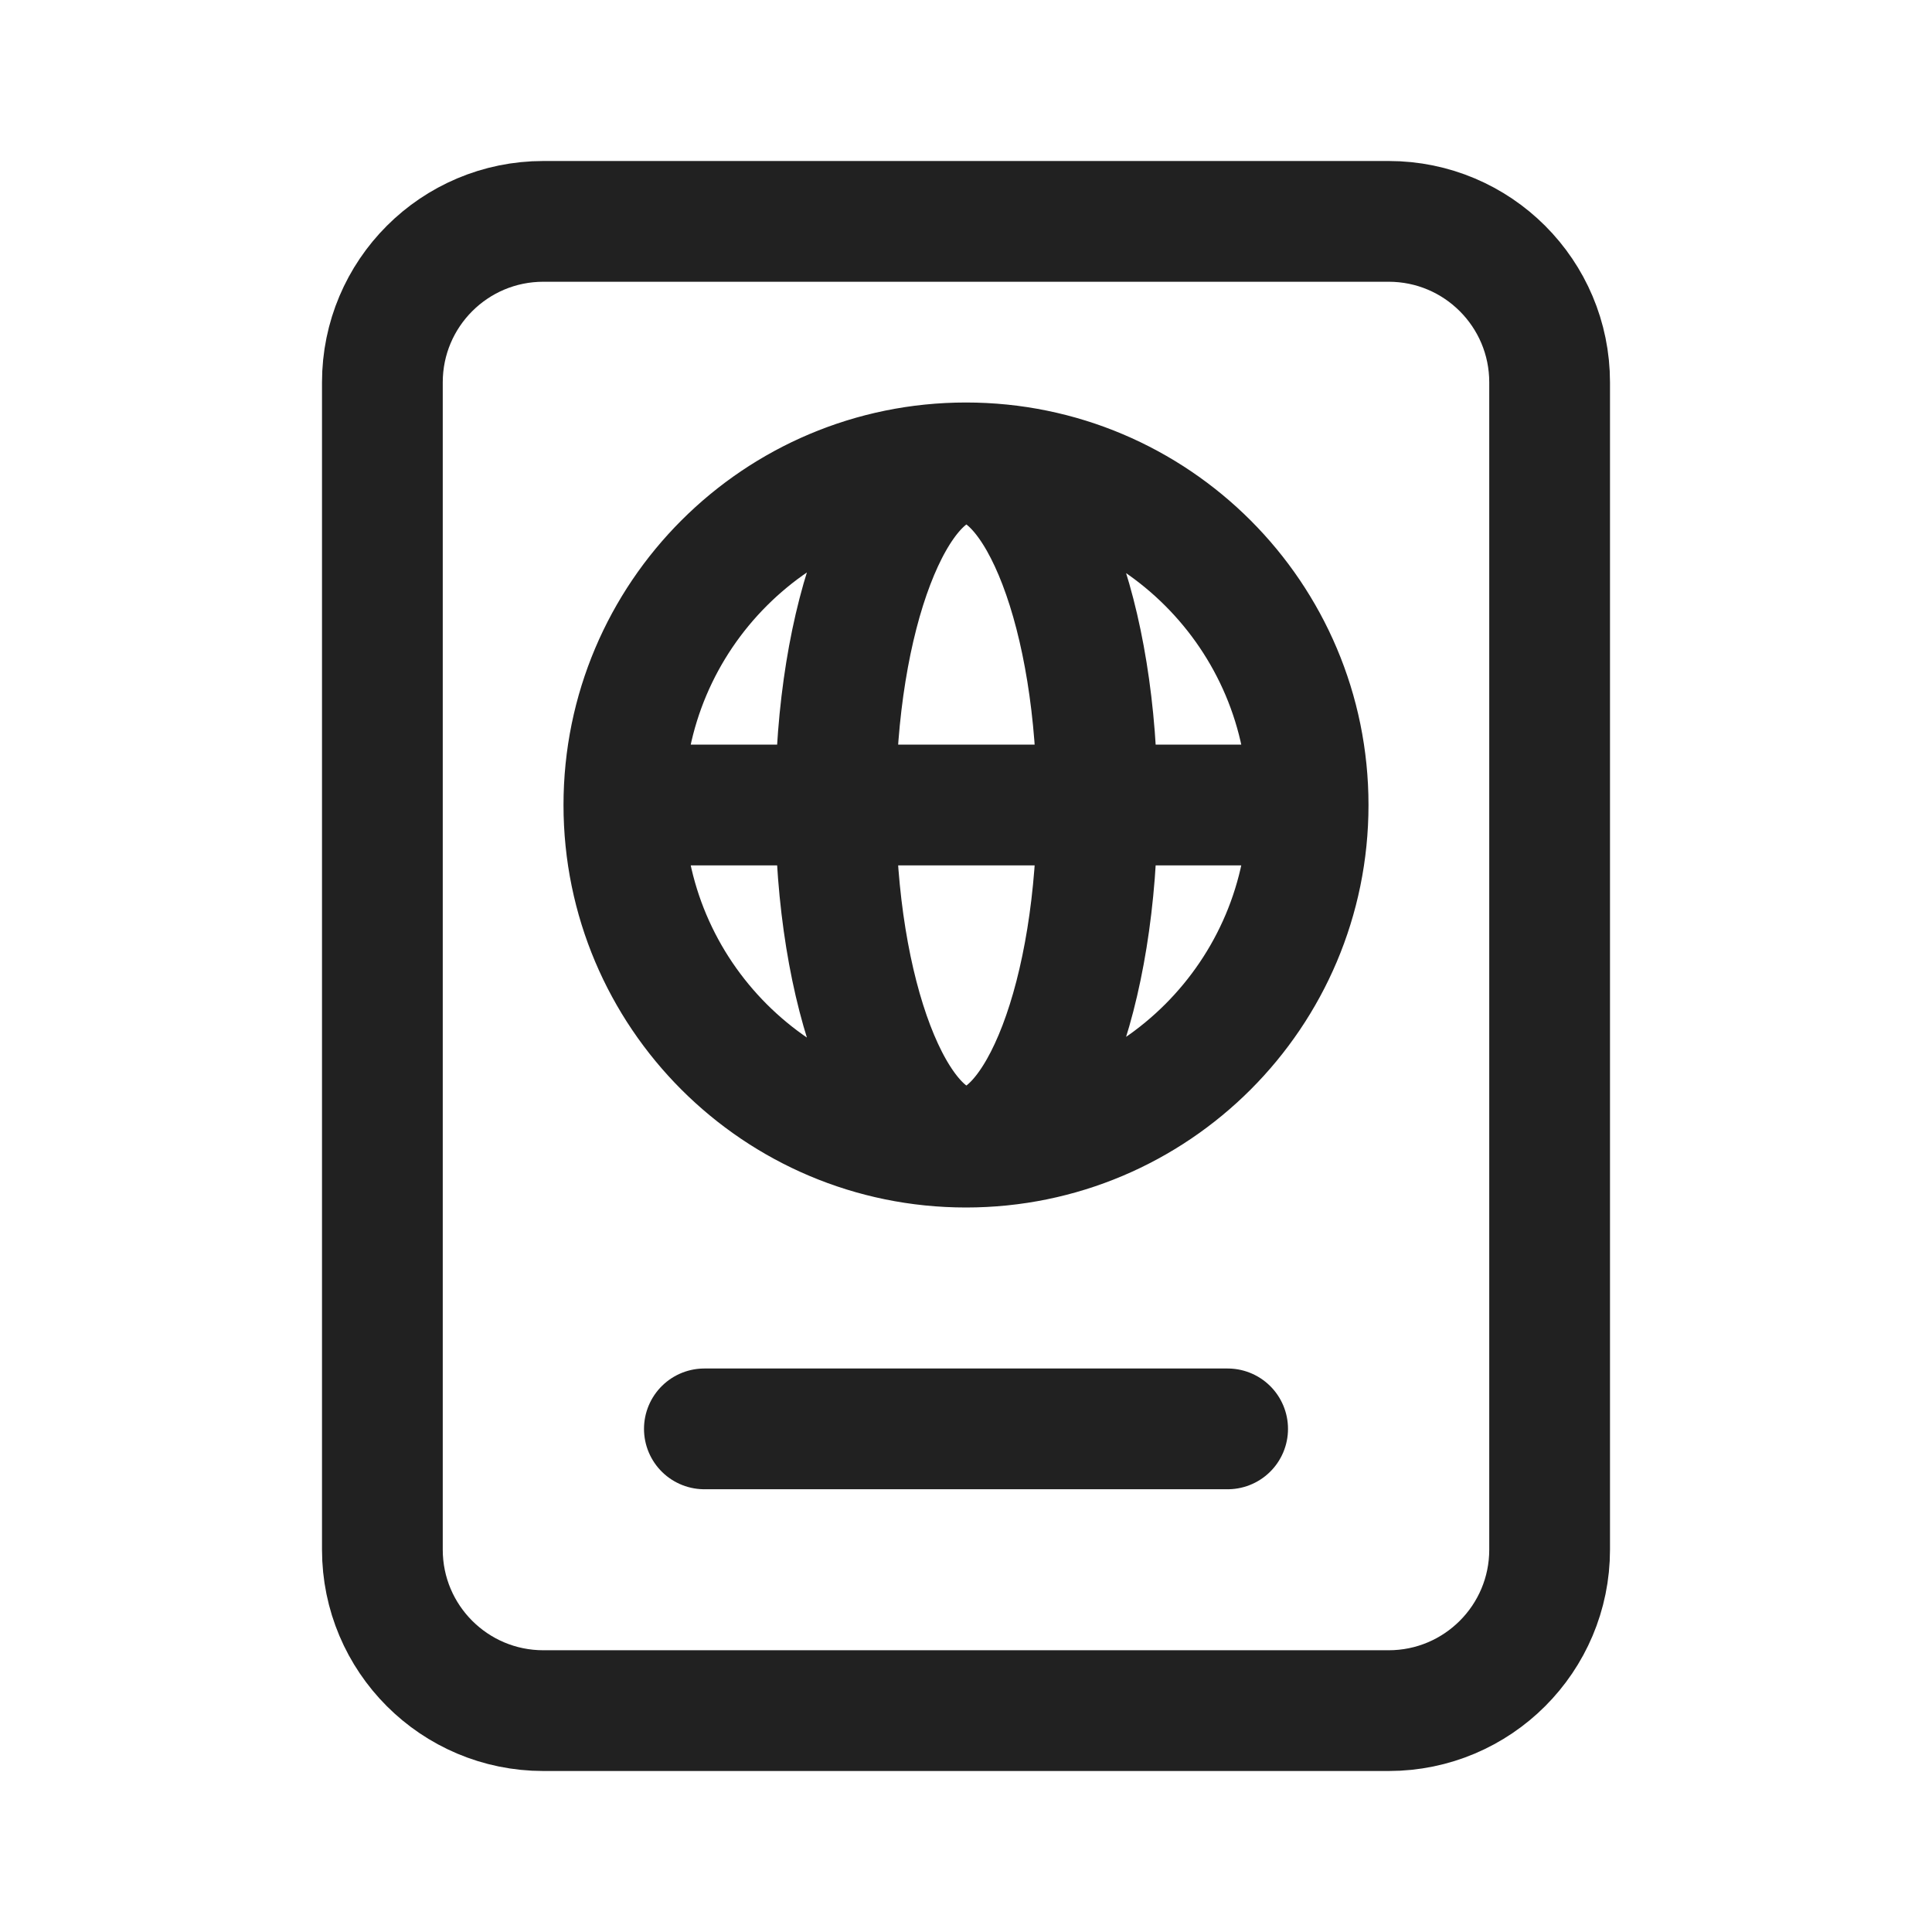 <svg width="24" height="24" viewBox="0 0 24 24" fill="none" xmlns="http://www.w3.org/2000/svg">
<path d="M8.75 17.75H15.25M8 10H16M6.75 21.25H17.25C18.355 21.25 19.25 20.355 19.25 19.25V4.75C19.25 3.645 18.355 2.75 17.25 2.75H6.75C5.645 2.75 4.75 3.645 4.75 4.75V19.25C4.75 20.355 5.645 21.25 6.75 21.25ZM16.25 10C16.25 12.347 14.347 14.25 12 14.25C9.653 14.25 7.75 12.347 7.75 10C7.75 7.653 9.653 5.75 12 5.75C14.347 5.75 16.25 7.653 16.25 10ZM13.63 10C13.63 12.347 12.902 14.25 12.005 14.25C11.107 14.25 10.38 12.347 10.38 10C10.38 7.653 11.107 5.75 12.005 5.75C12.902 5.75 13.63 7.653 13.63 10Z" stroke="#212121" stroke-width="1.5" stroke-linecap="round"/>
</svg>
